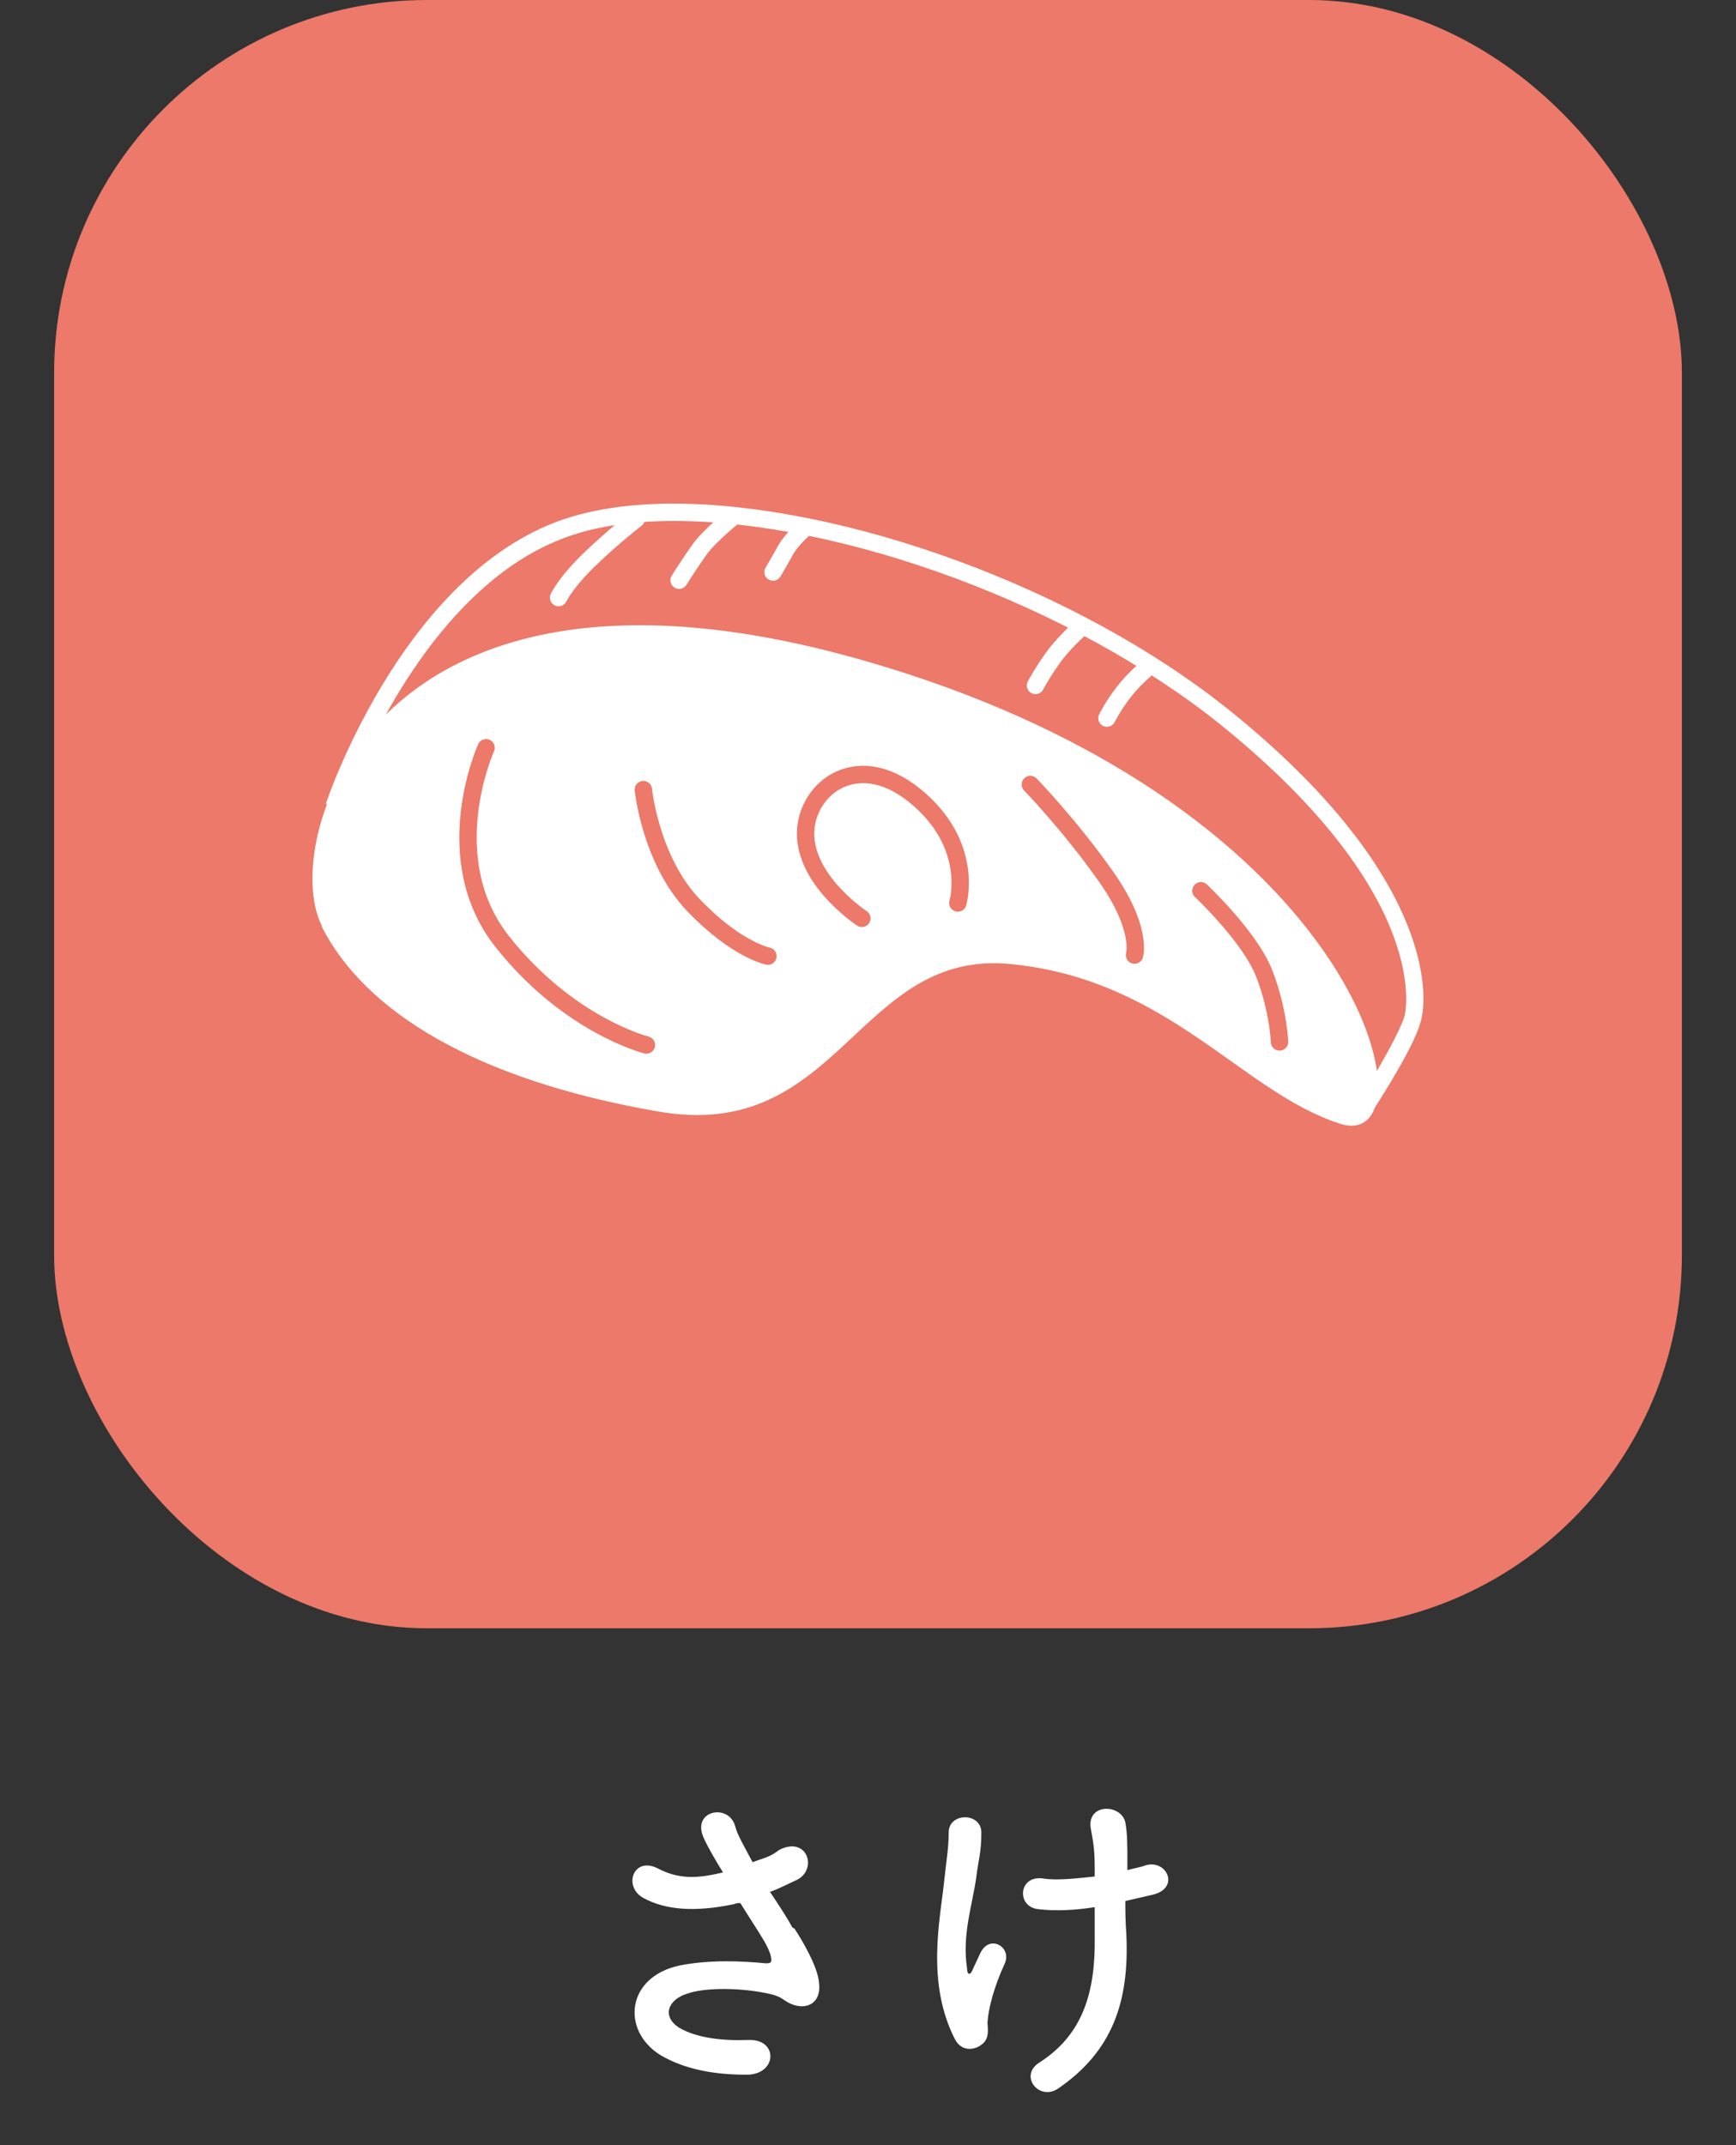 <?xml version="1.0" encoding="UTF-8"?>
<svg id="_レイヤー_1" data-name="レイヤー 1" xmlns="http://www.w3.org/2000/svg" version="1.1" viewBox="0 0 170 210">
  <rect x="0" y="0" width="170" height="210" fill="#333333" stroke="none"/>
  <defs>
    <style>
      .cls-1 {
        stroke: #ec7969;
      }

      .cls-1, .cls-2 {
        fill: none;
        stroke-linecap: round;
        stroke-linejoin: round;
        stroke-width: 1.7px;
      }

      .cls-2 {
        stroke: #fff;
      }

      .cls-3 {
        fill: #ec7969;
      }

      .cls-3, .cls-4 {
        stroke-width: 0px;
      }

      .cls-4 {
        fill: #fff;
      }
    </style>
  </defs>
  <rect class="cls-3" x="5.3" width="159.4" height="159.4" rx="36.5" ry="36.5"/>
  <g>
    <path class="cls-4" d="M77.8,188.8c.6.9,2.3,3.7,2.4,5.3.3,2.3-1.7,2.9-3.4,1.7-.4-.3-.9-.5-1.4-.6-2.6-.6-6.3-.7-8.2,0-1.8.6-2.4,2.2-.7,3.3,1.7,1,4.2,1.3,6.8,1.2,3-.1,2.8,3.5-.3,3.4-3,0-5.9-.5-8.3-1.9-3.9-2.4-3.4-7.7,1.9-8.8,3.1-.6,6.3-.4,8.4-.2.5,0,.6-.1.5-.6,0-.2-.3-1-.8-1.8-.6-1-1.4-2.2-2.2-3.5-.2,0-.4,0-.6.1-3.8.8-6.7.6-8.9-.6-2-1.1-1-4.1,1.4-2.9,2.1,1.1,3.9,1,6.4.4-.8-1.3-1.5-2.5-1.9-3.4-1.2-2.7,2.5-3.4,3.1-1.1.2.8.9,2,1.7,3.5.5-.2.9-.3,1.4-.5.5-.2.8-.4,1.2-.7,2.7-1.4,3.8,1.8,1.8,2.9-.9.4-1.8.9-2.7,1.2.8,1.2,1.6,2.4,2.2,3.5Z"/>
    <path class="cls-4" d="M93.6,199.8c-3-5.7-1.5-12-1.1-16,.2-1.9.4-2.9.4-4.4,0-2,3.2-2,3.2,0s-.3,2.7-.5,4.4c-.4,2.8-1.4,5.6-.9,8.9,0,.6.3.8.6,0,.2-.4.5-1.1.7-1.5.9-1.9,3.1-.6,2.4,1-1.1,2.4-1.6,4.4-1.7,5.8,0,.4.2,1.3-.3,1.9-.7.8-2.2,1.1-2.9-.3ZM110.3,183.1c.7-.2,1.4-.3,1.9-.5,2.1-.6,3.4,2.3.6,2.9-.9.2-1.7.4-2.6.6,0,1,0,1.9.1,3.3.3,6.6-1.4,11.4-6.6,15-1.9,1.4-4-1.2-1.9-2.5,4.2-2.7,5.5-6.8,5.4-12.4,0-1,0-1.9,0-2.8-1.9.3-3.8.4-5.5.2-2.2-.2-2-3.4.5-3,1.3.2,3.1,0,5-.2v-.9c0-2-.2-2.7-.4-3.9-.3-2.4,3-2.3,3.4-.5.2,1.1.2,2.2.2,3.9v.8Z"/>
  </g>
  <g>
    <g>
      <g>
        <path class="cls-3" d="M133.8,108c-3.3-5.6-18.1-27.9-46.5-27.9s-1,0-1.6,0c-4,.1-8.1.2-12,.2-22,0-36.8-1.8-40.6-2.3,1.6-4.2,8.6-20.9,21.4-26,3.1-1.2,6.9-1.8,11.5-1.8,16.9,0,39.6,8.5,54.1,20.2,21.5,17.4,18.2,29.3,18.2,29.5-.6,2-3.2,6.2-4.5,8.2Z"/>
        <path class="cls-4" d="M66,51c16.7,0,39.2,8.4,53.6,20,21,17,18,28.5,17.9,28.6-.5,1.5-2.2,4.5-3.6,6.8-1.7-2.8-5-7.5-10.1-12.3-7.1-6.8-19.3-14.8-36.4-14.8s-1.1,0-1.6,0c-4,.1-8.1.2-12,.2-20.3,0-34.4-1.5-39.5-2.2,2.1-5.3,8.9-19.9,20.6-24.5,3-1.2,6.7-1.8,11.1-1.8M66,49.3c-4.5,0-8.5.6-11.8,1.9-15.2,6-22.3,27.5-22.3,27.5,0,0,15.7,2.5,41.8,2.5s7.8,0,12.1-.2c.5,0,1,0,1.6,0,32.1,0,46.4,28.7,46.4,28.7,0,0,4.5-6.7,5.3-9.6.9-2.9.9-14.7-18.5-30.4-15.2-12.3-38.2-20.4-54.7-20.4h0Z"/>
      </g>
      <g>
        <path class="cls-2" d="M62.3,50.8s-2.1,1.6-4.5,3.9-3.1,3.8-3.1,3.8"/>
        <path class="cls-2" d="M71.9,50.5s-2.4,1.9-3.4,3.3-2,3-2,3"/>
        <path class="cls-2" d="M78.8,51.7s-1.3,1.1-1.9,2.2c-.6,1.1-1.2,2.1-1.2,2.1"/>
        <path class="cls-2" d="M106,61.3s-1.4,1.2-2.6,2.7c-1.2,1.6-2,3.1-2,3.1"/>
        <path class="cls-2" d="M112.1,65.6s-1.1.9-2.1,2.2c-1,1.3-1.6,2.5-1.6,2.5"/>
      </g>
    </g>
    <path class="cls-4" d="M31.5,90.6c-4.2-8.3,5-40.1,53.9-25.7,49,14.4,55.3,48.2,45.8,45.1-9.6-3.1-16.7-14-32-15.6-15.3-1.7-16.8,17.6-34.8,14.4-17.9-3.1-28.7-9.8-32.9-18.1Z"/>
    <g>
      <path class="cls-1" d="M47.6,73.2s-4.9,10.8,1.6,19c6.5,8.2,14.1,10.1,14.1,10.1"/>
      <path class="cls-1" d="M63,77.3s.7,6.9,4.9,11.3c4.2,4.4,7.3,5,7.3,5"/>
      <path class="cls-1" d="M84.4,89.9s-5.2-3.4-5.5-7.9c-.3-4.5,4.8-8.9,10.7-4.1s4.2,10.5,4.2,10.5"/>
      <path class="cls-1" d="M100.9,76.8s3.8,3.9,7.4,9c3.6,5.1,2.8,7.7,2.8,7.7"/>
      <path class="cls-1" d="M117.6,87.2s4.8,4.5,6.2,8.1,1.5,6.7,1.5,6.7"/>
    </g>
  </g>
</svg>